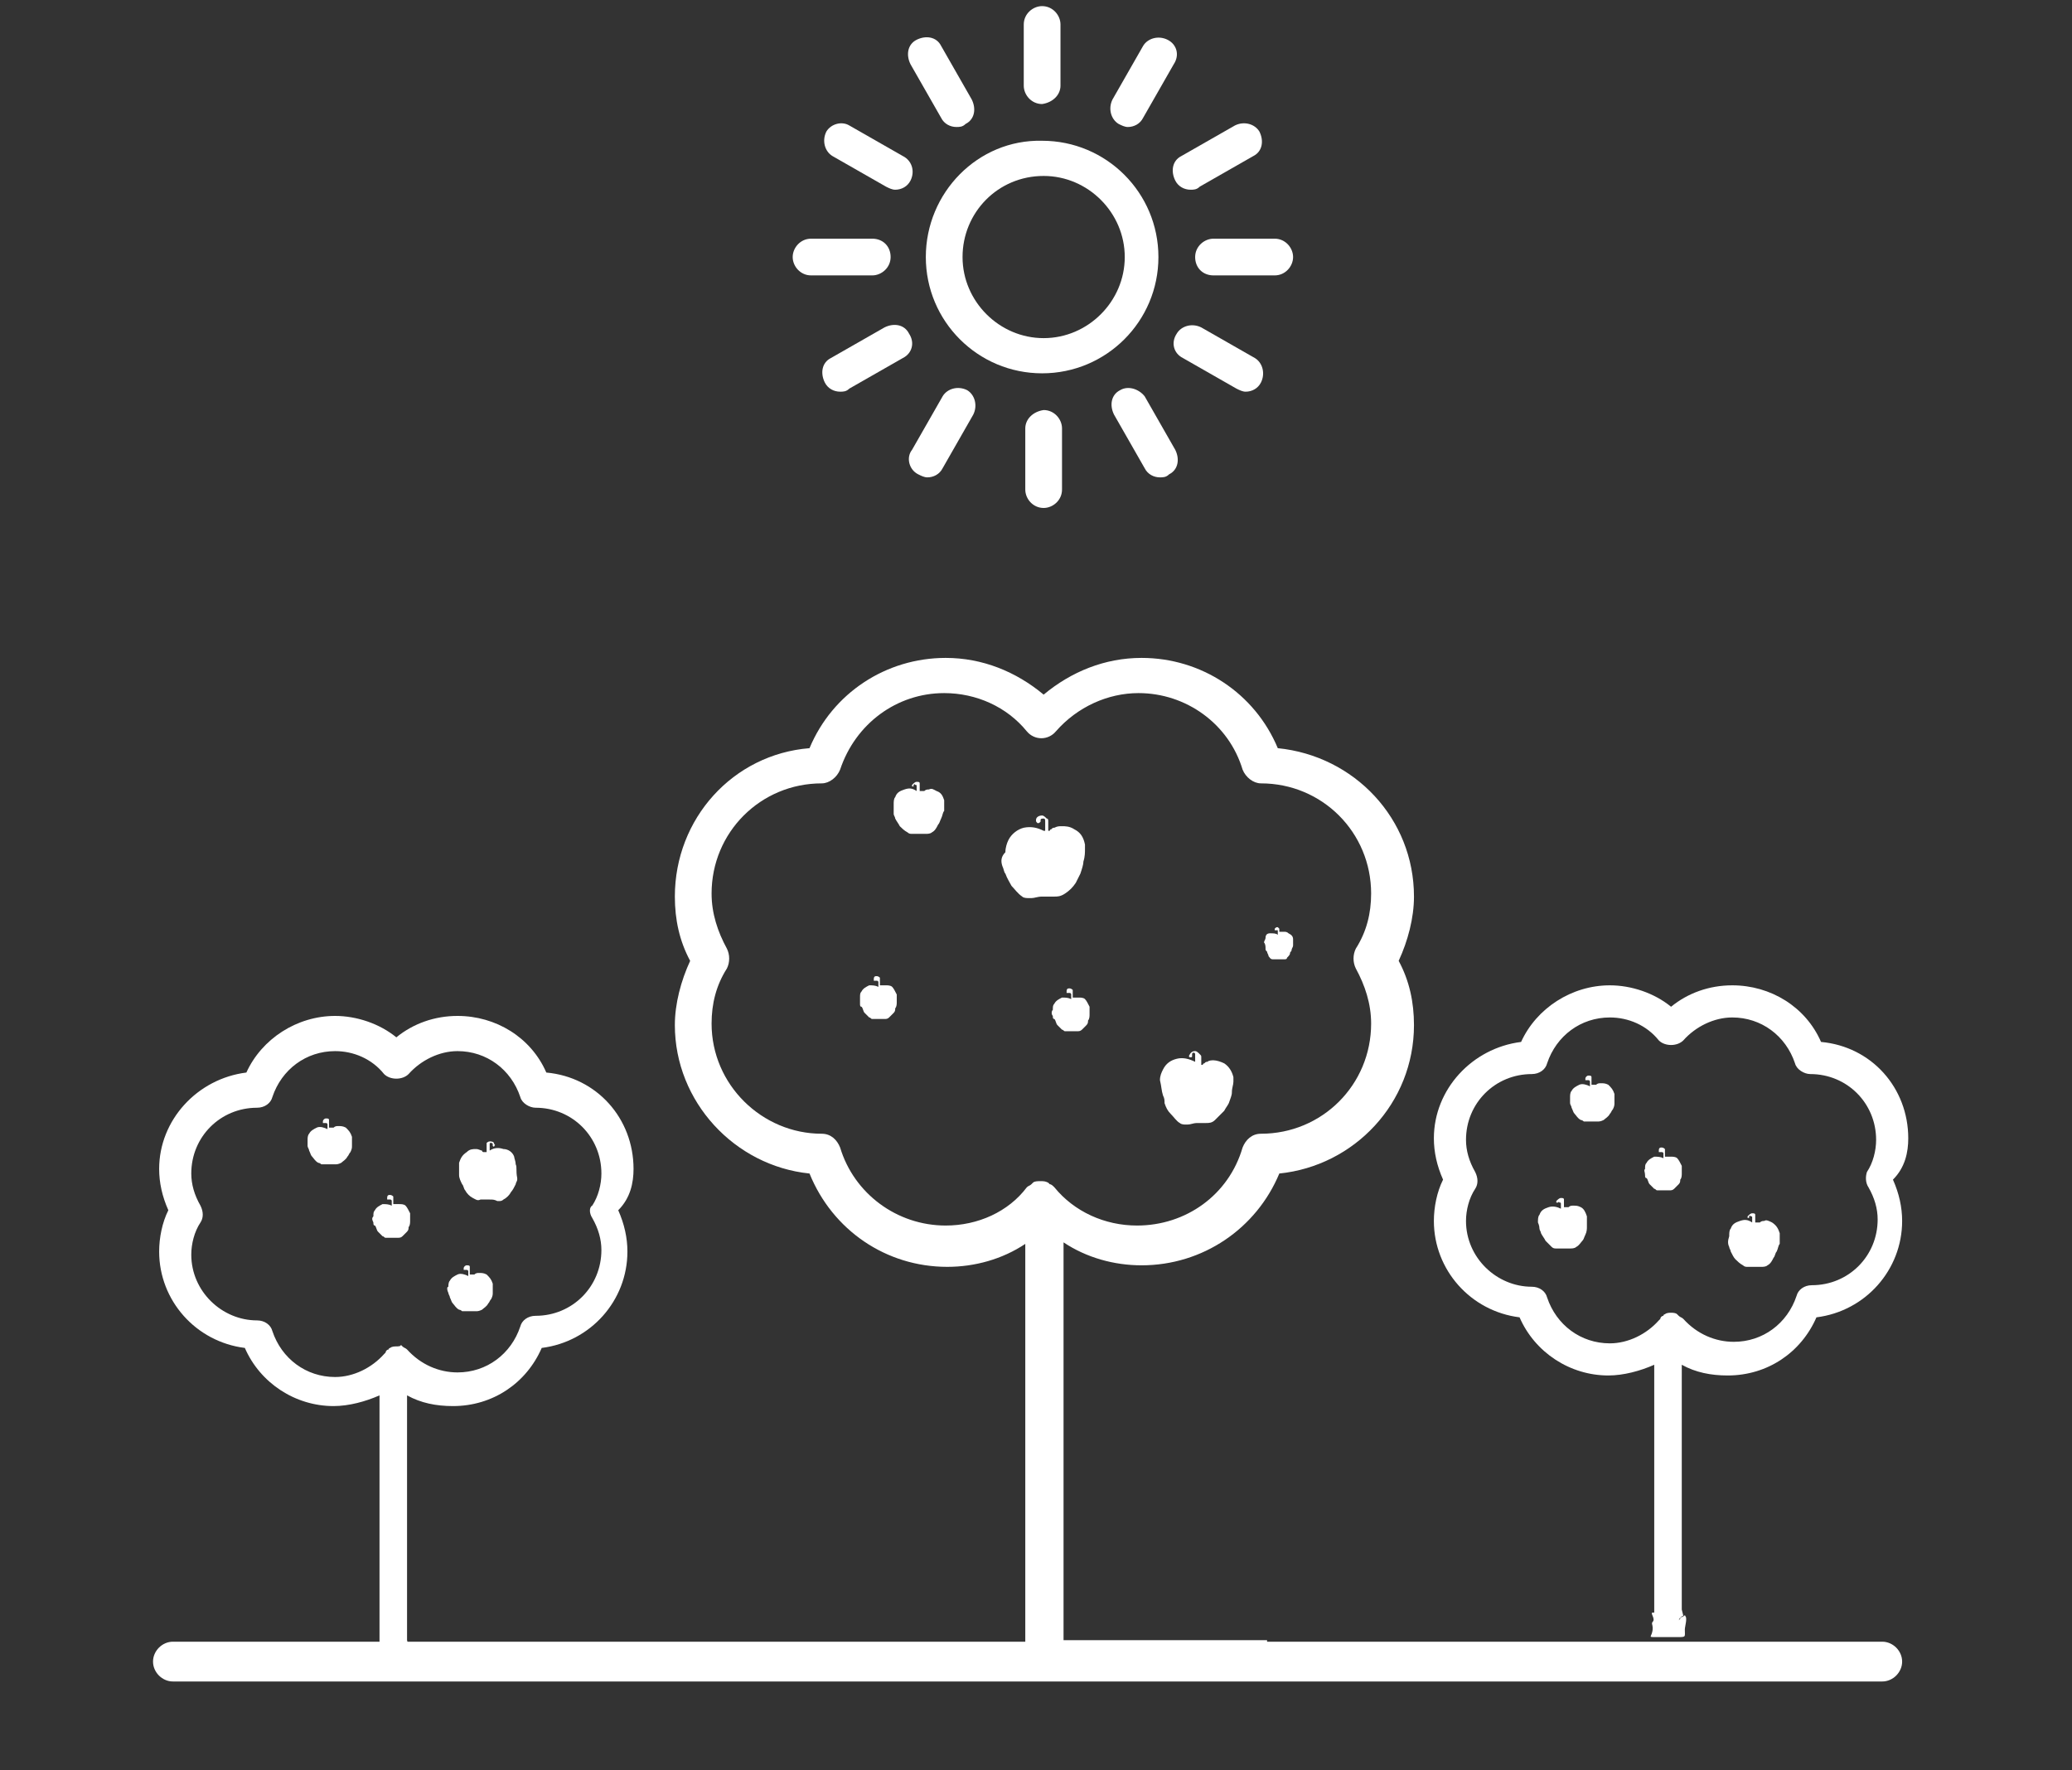 <?xml version="1.0" encoding="UTF-8"?> <!-- Generator: Adobe Illustrator 22.0.1, SVG Export Plug-In . SVG Version: 6.00 Build 0) --> <svg xmlns="http://www.w3.org/2000/svg" xmlns:xlink="http://www.w3.org/1999/xlink" id="Layer_1" x="0px" y="0px" viewBox="0 0 135.4 115.7" style="enable-background:new 0 0 135.4 115.7;" xml:space="preserve"><rect x="0" y="0" width="135.4" height="115.7" fill="#333333" stroke="none"/> <style type="text/css"> .st0{fill:#FFFFFF;} </style> <g> <path class="st0" d="M82.8,107.2H69.5v-26c1.5,1,3.3,1.5,5.1,1.5c4,0,7.5-2.4,9-6c4.9-0.5,8.8-4.6,8.8-9.7c0-1.5-0.3-2.9-1-4.2 c0.6-1.3,1-2.8,1-4.2c0-5.1-3.9-9.2-8.9-9.7c-1.5-3.6-5-5.9-8.9-5.9c-2.4,0-4.6,0.9-6.4,2.4c-1.8-1.5-4-2.4-6.4-2.4 c-3.9,0-7.4,2.3-8.9,5.9c-5,0.4-8.8,4.6-8.8,9.7c0,1.5,0.3,2.9,1,4.2c-0.6,1.3-1,2.8-1,4.2c0,5,3.9,9.2,8.8,9.7 c1.5,3.7,5,6.1,9,6.1c1.8,0,3.6-0.5,5.1-1.5v26H11.3c-0.7,0-1.3,0.6-1.3,1.3c0,0.7,0.6,1.3,1.3,1.3h111.7c0.7,0,1.3-0.6,1.3-1.3 c0-0.7-0.6-1.3-1.3-1.3H82.8 M61.8,80.1c-3.2,0-6-2.1-6.9-5.1c-0.2-0.5-0.6-0.9-1.2-0.9c-3.9,0-7.2-3.2-7.2-7.2 c0-1.3,0.3-2.5,1-3.6c0.2-0.4,0.2-0.9,0-1.3c-0.6-1.1-1-2.3-1-3.6c0-4,3.2-7.2,7.2-7.2c0.5,0,1-0.4,1.2-0.9c1-3,3.7-5,6.8-5 c2.1,0,4.1,0.9,5.4,2.5c0.5,0.6,1.4,0.6,1.9,0c1.4-1.6,3.4-2.5,5.4-2.5c3.1,0,5.9,2,6.8,5c0.2,0.5,0.7,0.9,1.2,0.9 c4,0,7.2,3.2,7.2,7.2c0,1.3-0.3,2.5-1,3.6c-0.2,0.4-0.2,0.9,0,1.3c0.6,1.1,1,2.3,1,3.6c0,4-3.2,7.2-7.2,7.2c-0.6,0-1,0.4-1.2,0.9 c-0.9,3.1-3.7,5.1-6.9,5.1c-2.1,0-4.1-0.9-5.4-2.5c0,0,0,0,0,0c-0.1-0.1-0.2-0.2-0.3-0.2c0,0-0.1-0.1-0.1-0.1 c-0.2-0.1-0.3-0.1-0.5-0.1s-0.4,0-0.5,0.1c0,0-0.1,0.1-0.1,0.1c-0.1,0.1-0.2,0.1-0.3,0.2c0,0,0,0,0,0 C65.9,79.2,63.9,80.1,61.8,80.1z"></path> <path class="st0" d="M41.4,76.4c0-3.3-2.4-6-5.7-6.3c-1-2.3-3.3-3.7-5.8-3.7c-1.5,0-2.9,0.5-4,1.4c-1.1-0.9-2.6-1.4-4-1.4 c-2.5,0-4.8,1.5-5.8,3.7c-3.2,0.4-5.7,3.1-5.7,6.3c0,0.9,0.2,1.8,0.6,2.7c-0.4,0.8-0.6,1.8-0.6,2.7c0,3.2,2.4,5.9,5.6,6.3 c1,2.3,3.3,3.8,5.8,3.8c1,0,2.1-0.3,3-0.7l0,16.2c0,0,0,0-0.1,0c-0.2,0,0.2,0.4,0,0.6c-0.1,0.1,0,0.2,0,0.4c0,0.6-0.4,0.6,0.2,0.6 h1.4c0.6,0,0.5,0,0.5-0.5c0-0.2,0.2-0.8,0-0.9c-0.1-0.1,0.1,0,0,0c-0.1,0-0.1,0.1-0.3,0.1v0.1l-0.1,0.1l0.1-0.2l0,0l0.2-0.1 l-0.1-0.4V91.2c0.9,0.5,1.9,0.7,3,0.7c2.6,0,4.8-1.5,5.8-3.8c3.2-0.4,5.6-3.1,5.6-6.3c0-0.9-0.2-1.8-0.6-2.7 C41.2,78.3,41.4,77.3,41.4,76.4z M38.7,79.6c0.4,0.7,0.6,1.4,0.6,2.1c0,2.4-1.9,4.3-4.3,4.3c-0.5,0-0.9,0.3-1,0.7 c-0.6,1.8-2.2,3-4.1,3c-1.2,0-2.4-0.5-3.3-1.5c-0.1-0.1-0.2-0.1-0.3-0.2l-0.1-0.1C26.2,88,26,88,25.9,88s-0.3,0-0.4,0.1 c0,0-0.1,0-0.1,0.1c-0.1,0-0.2,0.1-0.2,0.2l-0.1,0.1c-0.8,0.9-2,1.5-3.2,1.5c-1.9,0-3.5-1.2-4.1-3c-0.1-0.4-0.5-0.7-1-0.7 c-2.3,0-4.3-1.9-4.3-4.3c0-0.7,0.2-1.5,0.6-2.1c0.2-0.3,0.2-0.7,0-1.1c-0.4-0.7-0.6-1.4-0.6-2.1c0-2.4,1.9-4.3,4.3-4.3 c0.5,0,0.9-0.3,1-0.7c0.6-1.8,2.2-3,4.1-3c1.2,0,2.4,0.5,3.2,1.5c0.4,0.4,1.2,0.4,1.6,0c0.8-0.9,2-1.5,3.2-1.5c1.9,0,3.5,1.2,4.1,3 c0.1,0.4,0.6,0.7,1,0.7c2.4,0,4.3,1.9,4.3,4.3c0,0.7-0.2,1.5-0.6,2.1C38.5,78.9,38.5,79.3,38.7,79.6z"></path> <path class="st0" d="M60.5,16.8c0,4.2,3.4,7.6,7.6,7.6c4.2,0,7.6-3.4,7.6-7.6s-3.4-7.6-7.6-7.6C63.9,9.1,60.5,12.6,60.5,16.8z M68.2,11.5c2.9,0,5.3,2.4,5.3,5.3s-2.4,5.3-5.3,5.3c-2.9,0-5.3-2.4-5.3-5.3S65.2,11.5,68.2,11.5z"></path> <path class="st0" d="M69.3,5.6v-4c0-0.6-0.5-1.2-1.2-1.2c-0.6,0-1.2,0.5-1.2,1.2v4c0,0.6,0.5,1.2,1.2,1.2 C68.8,6.7,69.3,6.2,69.3,5.6z"></path> <path class="st0" d="M61.5,3c-0.3-0.6-1-0.7-1.6-0.4c-0.6,0.3-0.7,1-0.4,1.6l2,3.5c0.2,0.4,0.6,0.6,1,0.6c0.2,0,0.4,0,0.6-0.2 c0.6-0.3,0.7-1,0.4-1.6L61.5,3z"></path> <path class="st0" d="M59,10.2l-3.5-2C55,7.9,54.3,8.1,54,8.6c-0.3,0.6-0.1,1.3,0.4,1.6l3.5,2c0.2,0.1,0.4,0.2,0.6,0.2 c0.4,0,0.8-0.2,1-0.6C59.8,11.2,59.6,10.5,59,10.2z"></path> <path class="st0" d="M51.8,16.8c0,0.6,0.5,1.2,1.2,1.2h4c0.6,0,1.2-0.5,1.2-1.2s-0.5-1.2-1.2-1.2h-4C52.3,15.6,51.8,16.2,51.8,16.8 z"></path> <path class="st0" d="M59.4,21.8c-0.3-0.6-1-0.7-1.6-0.4l-3.5,2c-0.6,0.3-0.7,1-0.4,1.6c0.2,0.4,0.6,0.6,1,0.6c0.2,0,0.4,0,0.6-0.2 l3.5-2C59.6,23.1,59.8,22.4,59.4,21.8z"></path> <path class="st0" d="M60,31c0.2,0.1,0.4,0.2,0.6,0.2c0.4,0,0.8-0.2,1-0.6l2-3.5c0.3-0.6,0.1-1.3-0.4-1.6c-0.6-0.3-1.3-0.1-1.6,0.4 l-2,3.5C59.2,29.9,59.4,30.7,60,31z"></path> <path class="st0" d="M67,28v4c0,0.6,0.5,1.2,1.2,1.2c0.6,0,1.2-0.5,1.2-1.2v-4c0-0.6-0.5-1.2-1.2-1.2C67.5,26.9,67,27.4,67,28z"></path> <path class="st0" d="M73.2,25.5c-0.6,0.3-0.7,1-0.4,1.6l2,3.5c0.2,0.4,0.6,0.6,1,0.6c0.2,0,0.4,0,0.6-0.2c0.6-0.3,0.7-1,0.4-1.6 l-2-3.5C74.4,25.4,73.7,25.2,73.2,25.5z"></path> <path class="st0" d="M77.3,23.4l3.5,2c0.2,0.1,0.4,0.2,0.6,0.2c0.4,0,0.8-0.2,1-0.6c0.3-0.6,0.1-1.3-0.4-1.6l-3.5-2 c-0.6-0.3-1.3-0.1-1.6,0.4C76.5,22.4,76.7,23.1,77.3,23.4z"></path> <path class="st0" d="M84.5,16.8c0-0.6-0.5-1.2-1.2-1.2h-4c-0.6,0-1.2,0.5-1.2,1.2s0.5,1.2,1.2,1.2h4C84,18,84.5,17.4,84.5,16.8z"></path> <path class="st0" d="M80.7,8.2l-3.5,2c-0.6,0.3-0.7,1-0.4,1.6c0.2,0.4,0.6,0.6,1,0.6c0.2,0,0.4,0,0.6-0.2l3.5-2 c0.6-0.3,0.7-1,0.4-1.6C82,8.1,81.3,7.9,80.7,8.2z"></path> <path class="st0" d="M76.3,2.6c-0.6-0.3-1.3-0.1-1.6,0.4l-2,3.5c-0.3,0.6-0.1,1.3,0.4,1.6c0.2,0.1,0.4,0.2,0.6,0.2 c0.4,0,0.8-0.2,1-0.6l2-3.5C77.1,3.6,76.9,2.9,76.3,2.6z"></path> </g> <path class="st0" d="M124.7,74.4c0-3.3-2.4-6-5.7-6.3c-1-2.3-3.3-3.7-5.8-3.7c-1.5,0-2.9,0.5-4,1.4c-1.1-0.9-2.6-1.4-4-1.4 c-2.5,0-4.8,1.5-5.8,3.7c-3.2,0.4-5.7,3.1-5.7,6.3c0,0.9,0.2,1.8,0.6,2.7c-0.4,0.8-0.6,1.8-0.6,2.7c0,3.2,2.4,5.9,5.6,6.3 c1,2.3,3.3,3.8,5.8,3.8c1,0,2.1-0.3,3-0.7l0,16.2c0,0,0,0-0.1,0c-0.2,0,0.2,0.4,0,0.6c-0.1,0.1,0,0.2,0,0.4c0,0.6-0.4,0.6,0.2,0.6 h1.4c0.6,0,0.5,0,0.5-0.5c0-0.2,0.2-0.8,0-0.9c-0.1-0.1,0.1,0,0,0c-0.1,0-0.1,0.1-0.3,0.1v0.1l-0.1,0.1l0.1-0.2l0,0l0.2-0.1 l-0.1-0.4V89.2c0.9,0.5,1.9,0.7,3,0.7c2.6,0,4.8-1.5,5.8-3.8c3.2-0.4,5.6-3.1,5.6-6.3c0-0.9-0.2-1.8-0.6-2.7 C124.5,76.3,124.7,75.3,124.7,74.4z M122.1,77.6c0.4,0.7,0.6,1.4,0.6,2.1c0,2.4-1.9,4.3-4.3,4.3c-0.5,0-0.9,0.3-1,0.7 c-0.6,1.8-2.2,3-4.1,3c-1.2,0-2.4-0.5-3.3-1.5c-0.1-0.1-0.2-0.1-0.3-0.2l-0.1-0.1c-0.1-0.1-0.3-0.1-0.4-0.1s-0.3,0-0.4,0.1 c0,0-0.1,0-0.1,0.1c-0.1,0-0.2,0.1-0.2,0.2l-0.1,0.1c-0.8,0.9-2,1.5-3.2,1.5c-1.9,0-3.5-1.2-4.1-3c-0.1-0.4-0.5-0.7-1-0.7 c-2.3,0-4.3-1.9-4.3-4.3c0-0.7,0.2-1.5,0.6-2.1c0.2-0.3,0.2-0.7,0-1.1c-0.4-0.7-0.6-1.4-0.6-2.1c0-2.4,1.9-4.3,4.3-4.3 c0.5,0,0.9-0.3,1-0.7c0.6-1.8,2.2-3,4.1-3c1.2,0,2.4,0.5,3.2,1.5c0.4,0.4,1.2,0.4,1.6,0c0.8-0.9,2-1.5,3.2-1.5c1.9,0,3.5,1.2,4.1,3 c0.1,0.4,0.6,0.7,1,0.7c2.4,0,4.3,1.9,4.3,4.3c0,0.7-0.2,1.5-0.6,2.1C121.9,76.9,121.9,77.3,122.1,77.6z"></path> <path class="st0" d="M100.6,80.3L100.6,80.3c0,0.1,0.1,0.2,0.1,0.3c0.1,0.2,0.2,0.3,0.3,0.5c0.1,0.1,0.3,0.3,0.4,0.4 c0.1,0.1,0.2,0.1,0.3,0.1c0,0,0,0,0.1,0c0.1,0,0.3,0,0.4,0c0,0,0.1,0,0.1,0c0,0,0,0,0,0c0,0,0.1,0,0.1,0c0.1,0,0.1,0,0.2,0 c0.1,0,0.3,0,0.4-0.1c0.2-0.1,0.3-0.3,0.4-0.4c0.1-0.1,0.1-0.2,0.2-0.4c0.1-0.2,0.1-0.4,0.1-0.5c0-0.2,0-0.3,0-0.5 c0-0.1,0-0.1,0-0.2c-0.1-0.3-0.2-0.5-0.4-0.6c-0.2-0.1-0.3-0.1-0.5-0.1c-0.1,0-0.2,0-0.3,0.1l0,0c0,0-0.1,0-0.1,0c0,0,0,0-0.1,0 c0,0-0.1,0-0.1,0c0,0,0-0.1,0-0.1c0,0,0,0,0,0c0,0,0,0,0-0.1c0-0.1,0-0.1,0-0.2c0-0.1,0-0.1,0-0.1c0-0.1-0.1-0.1-0.2-0.1 c-0.1,0-0.2,0.1-0.3,0.2c0,0,0,0.1,0,0.1c0,0,0.1,0,0.1,0c0,0,0,0,0,0c0,0,0,0,0,0c0,0,0.1-0.1,0.1,0c0.1,0,0.1,0,0.1,0.1l0,0.1 c0,0.1,0,0.2,0,0.2c0,0,0,0,0,0c0,0,0,0,0,0c-0.2-0.1-0.5-0.2-0.8-0.1c-0.3,0.1-0.5,0.2-0.6,0.5c-0.1,0.1-0.1,0.3-0.1,0.5 C100.5,79.9,100.6,80.1,100.6,80.3z"></path> <path class="st0" d="M65.5,56.6L65.5,56.6c0.1,0.2,0.1,0.4,0.2,0.5c0.1,0.3,0.3,0.6,0.4,0.8c0.2,0.2,0.4,0.5,0.7,0.7 c0.1,0.1,0.3,0.1,0.5,0.1c0,0,0.1,0,0.1,0c0.2,0,0.4-0.1,0.7-0.1c0.1,0,0.1,0,0.2,0c0,0,0,0,0.1,0c0,0,0.1,0,0.1,0 c0.1,0,0.2,0,0.4,0c0.2,0,0.4,0,0.7-0.2c0.3-0.2,0.5-0.4,0.7-0.7c0.1-0.2,0.2-0.4,0.3-0.6c0.1-0.3,0.2-0.6,0.2-0.8 c0.1-0.3,0.1-0.6,0.1-0.8c0-0.1,0-0.2,0-0.3c-0.1-0.5-0.3-0.8-0.7-1c-0.3-0.2-0.6-0.2-0.8-0.2c-0.2,0-0.3,0-0.5,0.1l0,0 c-0.1,0-0.1,0-0.2,0.1c0,0-0.1,0-0.1,0.1c0,0-0.1,0-0.1,0c0,0,0-0.1,0-0.1c0,0,0,0,0,0c0,0,0-0.1,0-0.1c0-0.1,0-0.2,0-0.4 c0-0.1,0-0.2-0.1-0.2c-0.1-0.1-0.2-0.2-0.3-0.2c-0.2,0-0.4,0.1-0.4,0.3c0,0.1,0,0.1,0.1,0.2c0.1,0,0.1,0,0.2-0.1c0,0,0,0,0,0 c0,0,0-0.1,0-0.1c0-0.1,0.1-0.1,0.2-0.1c0.1,0,0.1,0.1,0.1,0.2l0,0.2c0,0.1,0,0.3,0,0.4c0,0,0,0,0,0c0,0,0,0-0.1,0 c-0.4-0.2-0.8-0.3-1.3-0.2c-0.4,0.1-0.8,0.4-1,0.8c-0.1,0.2-0.2,0.5-0.2,0.8C65.4,56,65.4,56.3,65.5,56.6z"></path> <path class="st0" d="M33.7,76.1c0-0.2-0.1-0.4-0.1-0.5c-0.1-0.3-0.4-0.5-0.7-0.5c-0.3-0.1-0.6-0.1-0.9,0.1c0,0,0,0,0,0c0,0,0,0,0,0 c0-0.1,0-0.2,0-0.3l0-0.1c0-0.1,0-0.1,0.1-0.1c0,0,0.1,0,0.1,0.1c0,0,0,0,0,0.1c0,0,0,0,0,0c0,0,0.1,0.1,0.1,0c0,0,0.1-0.1,0-0.1 c0-0.2-0.2-0.2-0.3-0.2c-0.1,0-0.2,0.1-0.2,0.1c0,0,0,0.1,0,0.2c0,0.1,0,0.2,0,0.2c0,0,0,0.1,0,0.1c0,0,0,0,0,0c0,0,0,0.1,0,0.1 c0,0,0,0-0.1,0c0,0-0.1,0-0.1,0c0,0-0.1,0-0.1-0.1l0,0c-0.1,0-0.2-0.1-0.4-0.1c-0.2,0-0.4,0-0.6,0.2c-0.3,0.2-0.4,0.4-0.5,0.7 c0,0.1,0,0.1,0,0.2c0,0.2,0,0.4,0,0.6c0,0.2,0.1,0.4,0.2,0.6c0.1,0.1,0.1,0.3,0.2,0.4c0.1,0.2,0.3,0.4,0.5,0.5 c0.2,0.1,0.3,0.2,0.5,0.1c0.1,0,0.2,0,0.3,0c0,0,0.1,0,0.1,0c0,0,0,0,0.1,0c0,0,0.1,0,0.1,0c0.2,0,0.3,0,0.5,0.1c0,0,0.1,0,0.1,0 c0.1,0,0.2,0,0.3-0.1c0.2-0.1,0.4-0.3,0.5-0.5c0.1-0.1,0.2-0.3,0.3-0.5c0-0.1,0.1-0.2,0.1-0.3l0-0.1C33.7,76.5,33.8,76.3,33.7,76.1z "></path> <path class="st0" d="M76,71.6L76,71.6c0.1,0.2,0.1,0.3,0.1,0.5c0.1,0.3,0.2,0.5,0.4,0.7c0.2,0.2,0.4,0.5,0.6,0.6 c0.1,0.1,0.3,0.1,0.4,0.1c0,0,0.1,0,0.1,0c0.2,0,0.4-0.1,0.6-0.1c0,0,0.1,0,0.1,0c0,0,0,0,0.1,0c0,0,0.1,0,0.1,0c0.1,0,0.2,0,0.3,0 c0.2,0,0.4,0,0.6-0.2c0.2-0.2,0.4-0.4,0.6-0.6c0.1-0.2,0.2-0.3,0.3-0.5c0.1-0.3,0.2-0.5,0.2-0.7c0-0.3,0.1-0.5,0.1-0.7 c0-0.1,0-0.2,0-0.3c-0.1-0.4-0.3-0.7-0.6-0.9c-0.2-0.1-0.5-0.2-0.7-0.2c-0.1,0-0.3,0-0.4,0.1l0,0c-0.1,0-0.1,0-0.2,0.1 c0,0-0.1,0-0.1,0.1c0,0-0.1,0-0.1,0c0,0,0-0.1,0-0.1c0,0,0,0,0,0c0,0,0-0.1,0-0.1c0-0.1,0-0.2,0-0.3c0-0.1,0-0.1-0.1-0.2 c-0.1-0.1-0.2-0.2-0.3-0.2c-0.2,0-0.3,0.1-0.4,0.3c0,0.1,0,0.1,0.1,0.1c0.1,0,0.1,0,0.1-0.1c0,0,0,0,0,0c0,0,0-0.1,0-0.1 c0-0.1,0.1-0.1,0.1-0.1c0.1,0,0.1,0.1,0.1,0.1l0,0.2c0,0.1,0,0.2,0,0.3c0,0,0,0,0,0c0,0,0,0,0,0c-0.4-0.2-0.8-0.3-1.2-0.2 c-0.4,0.1-0.7,0.3-0.9,0.7c-0.1,0.2-0.2,0.4-0.2,0.7C75.9,71,75.9,71.3,76,71.6z"></path> <path class="st0" d="M58.4,53.2L58.4,53.2c0,0.1,0.1,0.2,0.1,0.3c0.1,0.2,0.2,0.3,0.3,0.5c0.1,0.1,0.3,0.3,0.5,0.4 c0.1,0.1,0.2,0.1,0.3,0.1c0,0,0,0,0.1,0c0.1,0,0.3,0,0.4,0c0,0,0.1,0,0.1,0c0,0,0,0,0,0c0,0,0.1,0,0.1,0c0.1,0,0.2,0,0.2,0 c0.1,0,0.3,0,0.4-0.1c0.2-0.1,0.3-0.3,0.4-0.5c0.1-0.1,0.1-0.2,0.2-0.4c0.1-0.2,0.1-0.4,0.2-0.5c0-0.2,0-0.4,0-0.5 c0-0.1,0-0.1,0-0.2c-0.1-0.3-0.2-0.5-0.5-0.6c-0.2-0.1-0.3-0.2-0.5-0.1c-0.1,0-0.2,0-0.3,0.1l0,0c0,0-0.1,0-0.1,0c0,0,0,0-0.1,0 c0,0-0.1,0-0.1,0c0,0,0-0.1,0-0.1c0,0,0,0,0,0c0,0,0-0.1,0-0.1c0-0.1,0-0.1,0-0.2c0-0.1,0-0.1,0-0.1c0-0.1-0.1-0.1-0.2-0.1 c-0.1,0-0.2,0.1-0.3,0.2c0,0,0,0.1,0,0.1c0,0,0.1,0,0.1,0c0,0,0,0,0,0c0,0,0,0,0-0.1c0,0,0.1-0.1,0.1,0c0.1,0,0.1,0,0.1,0.1l0,0.1 c0,0.1,0,0.2,0,0.2c0,0,0,0,0,0c0,0,0,0,0,0c-0.3-0.2-0.5-0.2-0.8-0.1c-0.3,0.1-0.5,0.2-0.6,0.5c-0.1,0.1-0.1,0.3-0.1,0.5 C58.4,52.8,58.4,53,58.4,53.2z"></path> <path class="st0" d="M20.1,74.9L20.1,74.9c0,0.1,0.1,0.2,0.1,0.3c0.1,0.2,0.1,0.3,0.2,0.4c0.1,0.1,0.2,0.3,0.4,0.4 c0.1,0,0.2,0.1,0.2,0.1c0,0,0,0,0.1,0c0.1,0,0.2,0,0.4,0c0,0,0.1,0,0.1,0c0,0,0,0,0,0c0,0,0.1,0,0.1,0c0.1,0,0.1,0,0.2,0 c0.1,0,0.2,0,0.4-0.1c0.1-0.1,0.3-0.2,0.4-0.4c0.1-0.1,0.1-0.2,0.2-0.3c0.1-0.2,0.1-0.3,0.1-0.4c0-0.2,0-0.3,0-0.4 c0-0.1,0-0.1,0-0.2c-0.1-0.3-0.2-0.4-0.4-0.6c-0.2-0.1-0.3-0.1-0.5-0.1c-0.1,0-0.2,0-0.3,0.1l0,0c0,0-0.1,0-0.1,0c0,0,0,0-0.1,0 c0,0,0,0-0.1,0c0,0,0-0.1,0-0.1c0,0,0,0,0,0c0,0,0,0,0-0.1c0-0.1,0-0.1,0-0.2c0,0,0-0.1,0-0.1c0-0.1-0.1-0.1-0.2-0.1 c-0.1,0-0.2,0.1-0.2,0.2c0,0,0,0.1,0,0.1c0,0,0.1,0,0.1,0c0,0,0,0,0,0c0,0,0,0,0,0c0,0,0.1,0,0.1,0c0,0,0.1,0,0.1,0.1l0,0.1 c0,0.1,0,0.1,0,0.2c0,0,0,0,0,0c0,0,0,0,0,0c-0.2-0.1-0.5-0.2-0.7-0.1c-0.2,0.1-0.4,0.2-0.5,0.4c-0.1,0.1-0.1,0.3-0.1,0.4 C20.1,74.5,20.1,74.7,20.1,74.9z"></path> <path class="st0" d="M29.3,84.5L29.3,84.5c0,0.1,0.1,0.2,0.1,0.3c0.1,0.2,0.1,0.3,0.2,0.4c0.1,0.1,0.2,0.3,0.4,0.4 c0.1,0,0.2,0.1,0.2,0.1c0,0,0,0,0.1,0c0.1,0,0.2,0,0.4,0c0,0,0.1,0,0.1,0c0,0,0,0,0,0c0,0,0.1,0,0.1,0c0.1,0,0.1,0,0.2,0 c0.1,0,0.2,0,0.4-0.1c0.1-0.1,0.3-0.2,0.4-0.4c0.1-0.1,0.1-0.2,0.2-0.3c0.1-0.2,0.1-0.3,0.1-0.4c0-0.2,0-0.3,0-0.4 c0-0.1,0-0.1,0-0.2c-0.1-0.3-0.2-0.4-0.4-0.6c-0.2-0.1-0.3-0.1-0.5-0.1c-0.1,0-0.2,0-0.3,0.1l0,0c0,0-0.1,0-0.1,0c0,0,0,0-0.1,0 c0,0,0,0-0.1,0c0,0,0-0.1,0-0.1c0,0,0,0,0,0c0,0,0,0,0-0.1c0-0.1,0-0.1,0-0.2c0,0,0-0.1,0-0.1c0-0.1-0.1-0.1-0.2-0.1 c-0.1,0-0.2,0.1-0.2,0.2c0,0,0,0.1,0,0.1c0,0,0.1,0,0.1,0c0,0,0,0,0,0c0,0,0,0,0,0c0,0,0.1,0,0.1,0c0,0,0.1,0,0.1,0.1l0,0.1 c0,0.1,0,0.1,0,0.2c0,0,0,0,0,0c0,0,0,0,0,0c-0.2-0.1-0.5-0.2-0.7-0.1c-0.2,0.1-0.4,0.2-0.5,0.4c-0.1,0.1-0.1,0.3-0.1,0.4 C29.2,84.1,29.2,84.3,29.3,84.5z"></path> <path class="st0" d="M102.6,72.1L102.6,72.1c0,0.1,0.1,0.2,0.1,0.3c0.1,0.2,0.1,0.3,0.2,0.4c0.1,0.1,0.2,0.3,0.4,0.4 c0.1,0,0.2,0.1,0.2,0.1c0,0,0,0,0.1,0c0.1,0,0.2,0,0.4,0c0,0,0.1,0,0.1,0c0,0,0,0,0,0c0,0,0.1,0,0.1,0c0.1,0,0.1,0,0.2,0 c0.1,0,0.2,0,0.4-0.1c0.1-0.1,0.3-0.2,0.4-0.4c0.1-0.1,0.1-0.2,0.2-0.3c0.1-0.2,0.1-0.3,0.1-0.4c0-0.2,0-0.3,0-0.4 c0-0.1,0-0.1,0-0.2c-0.1-0.3-0.2-0.4-0.4-0.6c-0.2-0.1-0.3-0.1-0.5-0.1c-0.1,0-0.2,0-0.3,0.1l0,0c0,0-0.1,0-0.1,0c0,0,0,0-0.1,0 c0,0,0,0-0.1,0c0,0,0-0.1,0-0.1c0,0,0,0,0,0c0,0,0,0,0-0.1c0-0.1,0-0.1,0-0.2c0,0,0-0.1,0-0.1c0-0.1-0.1-0.1-0.2-0.1 c-0.1,0-0.2,0.1-0.2,0.2c0,0,0,0.1,0,0.1c0,0,0.1,0,0.1,0c0,0,0,0,0,0c0,0,0,0,0,0c0,0,0.1,0,0.1,0c0,0,0.1,0,0.1,0.1l0,0.1 c0,0.1,0,0.1,0,0.2c0,0,0,0,0,0c0,0,0,0,0,0c-0.2-0.1-0.5-0.2-0.7-0.1c-0.2,0.1-0.4,0.2-0.5,0.4c-0.1,0.1-0.1,0.3-0.1,0.4 C102.6,71.8,102.6,71.9,102.6,72.1z"></path> <path class="st0" d="M113,81.5L113,81.5c0,0.1,0.1,0.2,0.1,0.3c0.1,0.2,0.2,0.4,0.3,0.5c0.1,0.1,0.3,0.3,0.5,0.4 c0.1,0.1,0.2,0.1,0.3,0.1c0,0,0.1,0,0.1,0c0.1,0,0.3,0,0.4,0c0,0,0.1,0,0.1,0c0,0,0,0,0,0c0,0,0.1,0,0.1,0c0.1,0,0.2,0,0.2,0 c0.1,0,0.3,0,0.4-0.1c0.2-0.1,0.3-0.3,0.4-0.5c0.1-0.1,0.1-0.3,0.2-0.4c0.1-0.2,0.1-0.4,0.2-0.5c0-0.2,0-0.4,0-0.5 c0-0.1,0-0.1,0-0.2c-0.1-0.3-0.2-0.5-0.5-0.7c-0.2-0.1-0.4-0.2-0.5-0.1c-0.1,0-0.2,0-0.3,0.1l0,0c0,0-0.1,0-0.1,0c0,0,0,0-0.1,0 c0,0-0.1,0-0.1,0c0,0,0-0.1,0-0.1c0,0,0,0,0,0c0,0,0-0.1,0-0.1c0-0.1,0-0.1,0-0.2c0-0.1,0-0.1,0-0.1c0-0.1-0.1-0.1-0.2-0.1 c-0.1,0-0.2,0.1-0.3,0.2c0,0,0,0.1,0,0.1c0,0,0.1,0,0.1,0c0,0,0,0,0,0c0,0,0,0,0-0.1c0,0,0.1-0.1,0.1,0c0.1,0,0.1,0,0.1,0.1l0,0.1 c0,0.1,0,0.2,0,0.2c0,0,0,0,0,0c0,0,0,0,0,0c-0.3-0.2-0.5-0.2-0.8-0.1c-0.3,0.1-0.5,0.2-0.6,0.5c-0.1,0.1-0.1,0.3-0.1,0.5 C112.9,81.1,112.9,81.3,113,81.5z"></path> <path class="st0" d="M107.5,76.8L107.5,76.8c0,0.1,0,0.2,0.1,0.2c0.1,0.1,0.1,0.3,0.2,0.4c0.1,0.1,0.2,0.2,0.3,0.3 c0.1,0,0.1,0.1,0.2,0.1c0,0,0,0,0.1,0c0.1,0,0.2,0,0.3,0c0,0,0.1,0,0.1,0c0,0,0,0,0,0c0,0,0,0,0.1,0c0.1,0,0.1,0,0.2,0 c0.1,0,0.2,0,0.3-0.1c0.1-0.1,0.2-0.2,0.3-0.3c0.1-0.1,0.1-0.2,0.1-0.3c0.1-0.1,0.1-0.3,0.1-0.4c0-0.1,0-0.3,0-0.4 c0-0.1,0-0.1,0-0.1c-0.1-0.2-0.2-0.4-0.3-0.5c-0.1-0.1-0.3-0.1-0.4-0.1c-0.1,0-0.2,0-0.2,0l0,0c0,0-0.1,0-0.1,0c0,0,0,0-0.1,0 c0,0,0,0,0,0c0,0,0,0,0-0.1c0,0,0,0,0,0c0,0,0,0,0-0.1c0-0.1,0-0.1,0-0.2c0,0,0-0.1,0-0.1c0,0-0.1-0.1-0.2-0.1c-0.1,0-0.2,0-0.2,0.2 c0,0,0,0.1,0,0.1c0,0,0.1,0,0.1,0c0,0,0,0,0,0c0,0,0,0,0,0c0,0,0,0,0.1,0c0,0,0.1,0,0.1,0.1l0,0.1c0,0.1,0,0.1,0,0.2c0,0,0,0,0,0 c0,0,0,0,0,0c-0.2-0.1-0.4-0.1-0.6-0.1c-0.2,0.1-0.4,0.2-0.5,0.4c-0.1,0.1-0.1,0.2-0.1,0.4C107.4,76.5,107.5,76.6,107.5,76.8z"></path> <path class="st0" d="M24.4,79.9L24.4,79.9c0,0.1,0,0.2,0.1,0.2c0.1,0.1,0.1,0.3,0.2,0.4c0.1,0.1,0.2,0.2,0.3,0.3 c0.1,0,0.1,0.1,0.2,0.1c0,0,0,0,0.1,0c0.1,0,0.2,0,0.3,0c0,0,0.1,0,0.1,0c0,0,0,0,0,0c0,0,0,0,0.1,0c0.1,0,0.1,0,0.2,0 c0.1,0,0.2,0,0.3-0.1c0.1-0.1,0.2-0.2,0.3-0.3c0.1-0.1,0.1-0.2,0.1-0.3c0.1-0.1,0.1-0.3,0.1-0.4c0-0.1,0-0.3,0-0.4 c0-0.1,0-0.1,0-0.1c-0.1-0.2-0.2-0.4-0.3-0.5c-0.1-0.1-0.3-0.1-0.4-0.1c-0.1,0-0.2,0-0.2,0l0,0c0,0-0.1,0-0.1,0c0,0,0,0-0.1,0 c0,0,0,0,0,0c0,0,0,0,0-0.1c0,0,0,0,0,0c0,0,0,0,0-0.1c0-0.1,0-0.1,0-0.2c0,0,0-0.1,0-0.1c0,0-0.1-0.1-0.2-0.1c-0.1,0-0.2,0-0.2,0.2 c0,0,0,0.1,0,0.1c0,0,0.1,0,0.1,0c0,0,0,0,0,0c0,0,0,0,0,0c0,0,0,0,0.1,0c0,0,0.1,0,0.1,0.1l0,0.1c0,0.1,0,0.1,0,0.2c0,0,0,0,0,0 c0,0,0,0,0,0c-0.2-0.1-0.4-0.1-0.6-0.1c-0.2,0.1-0.4,0.2-0.5,0.4c-0.1,0.1-0.1,0.2-0.1,0.4C24.3,79.6,24.3,79.7,24.4,79.9z"></path> <path class="st0" d="M68.8,66.4L68.8,66.4c0,0.1,0,0.2,0.1,0.2c0.1,0.1,0.1,0.3,0.2,0.4c0.1,0.1,0.2,0.2,0.3,0.3 c0.1,0,0.1,0.1,0.2,0.1c0,0,0,0,0.1,0c0.1,0,0.2,0,0.3,0c0,0,0.1,0,0.1,0c0,0,0,0,0,0c0,0,0,0,0.1,0c0.1,0,0.1,0,0.2,0 c0.1,0,0.2,0,0.3-0.1c0.1-0.1,0.2-0.2,0.3-0.3c0.1-0.1,0.1-0.2,0.1-0.3c0.1-0.1,0.1-0.3,0.1-0.4c0-0.1,0-0.3,0-0.4 c0-0.1,0-0.1,0-0.1c-0.1-0.2-0.2-0.4-0.3-0.5c-0.1-0.1-0.3-0.1-0.4-0.1c-0.1,0-0.2,0-0.2,0l0,0c0,0-0.1,0-0.1,0c0,0,0,0-0.1,0 c0,0,0,0,0,0c0,0,0,0,0-0.1c0,0,0,0,0,0c0,0,0,0,0-0.1c0-0.1,0-0.1,0-0.2c0,0,0-0.1,0-0.1c0,0-0.1-0.1-0.2-0.1c-0.1,0-0.2,0-0.2,0.2 c0,0,0,0.1,0,0.1c0,0,0.1,0,0.1,0c0,0,0,0,0,0c0,0,0,0,0,0c0,0,0,0,0.1,0c0,0,0.1,0,0.1,0.1l0,0.1c0,0.1,0,0.1,0,0.2c0,0,0,0,0,0 c0,0,0,0,0,0c-0.2-0.1-0.4-0.1-0.6-0.1c-0.2,0.1-0.4,0.2-0.5,0.4c-0.1,0.1-0.1,0.2-0.1,0.4C68.7,66.1,68.7,66.3,68.8,66.4z"></path> <path class="st0" d="M56.2,65.6L56.2,65.6c0,0.1,0,0.2,0.1,0.2c0.1,0.1,0.1,0.3,0.2,0.4c0.1,0.1,0.2,0.2,0.3,0.3 c0.1,0,0.1,0.1,0.2,0.1c0,0,0,0,0.1,0c0.1,0,0.2,0,0.3,0c0,0,0.1,0,0.1,0c0,0,0,0,0,0c0,0,0,0,0.1,0c0.1,0,0.1,0,0.2,0 c0.1,0,0.2,0,0.3-0.1c0.1-0.1,0.2-0.2,0.3-0.3c0.1-0.1,0.1-0.2,0.1-0.3c0.1-0.1,0.1-0.3,0.1-0.4c0-0.1,0-0.3,0-0.4 c0-0.1,0-0.1,0-0.1c-0.1-0.2-0.2-0.4-0.3-0.5c-0.1-0.1-0.3-0.1-0.4-0.1c-0.1,0-0.2,0-0.2,0l0,0c0,0-0.1,0-0.1,0c0,0,0,0-0.1,0 c0,0,0,0,0,0c0,0,0,0,0-0.1c0,0,0,0,0,0c0,0,0,0,0-0.1c0-0.1,0-0.1,0-0.2c0,0,0-0.1,0-0.1c0,0-0.1-0.1-0.2-0.1c-0.1,0-0.2,0-0.2,0.2 c0,0,0,0.1,0,0.1c0,0,0.1,0,0.1,0c0,0,0,0,0,0c0,0,0,0,0,0c0,0,0,0,0.1,0c0,0,0.1,0,0.1,0.1l0,0.1c0,0.1,0,0.1,0,0.2c0,0,0,0,0,0 c0,0,0,0,0,0c-0.2-0.1-0.4-0.1-0.6-0.1c-0.2,0.1-0.4,0.2-0.5,0.4c-0.1,0.1-0.1,0.2-0.1,0.4C56.2,65.3,56.2,65.4,56.2,65.6z"></path> <path class="st0" d="M82.7,62L82.7,62c0,0.1,0,0.1,0.1,0.2c0,0.1,0.1,0.2,0.1,0.3c0.1,0.1,0.1,0.2,0.3,0.2c0.1,0,0.1,0,0.2,0 c0,0,0,0,0,0c0.1,0,0.2,0,0.2,0c0,0,0,0,0.1,0c0,0,0,0,0,0c0,0,0,0,0.1,0c0,0,0.1,0,0.1,0c0.1,0,0.2,0,0.2-0.1 c0.1-0.1,0.2-0.2,0.2-0.3c0-0.1,0.1-0.1,0.1-0.2c0-0.1,0.1-0.2,0.1-0.3c0-0.1,0-0.2,0-0.3c0,0,0-0.1,0-0.1c0-0.2-0.1-0.3-0.3-0.4 c-0.1-0.1-0.2-0.1-0.3-0.1c-0.1,0-0.1,0-0.2,0l0,0c0,0,0,0-0.1,0c0,0,0,0,0,0c0,0,0,0,0,0c0,0,0,0,0,0c0,0,0,0,0,0c0,0,0,0,0,0 c0,0,0-0.1,0-0.1c0,0,0-0.1,0-0.1c0,0-0.1-0.1-0.1-0.1c-0.1,0-0.1,0-0.2,0.1c0,0,0,0.1,0,0.1c0,0,0,0,0.1,0c0,0,0,0,0,0c0,0,0,0,0,0 c0,0,0,0,0.1,0c0,0,0,0,0,0.1l0,0.1c0,0,0,0.1,0,0.1c0,0,0,0,0,0c0,0,0,0,0,0c-0.1-0.1-0.3-0.1-0.5-0.1c-0.2,0-0.3,0.1-0.3,0.3 c0,0.1-0.1,0.2-0.1,0.3C82.7,61.7,82.7,61.9,82.7,62z"></path> </svg> 